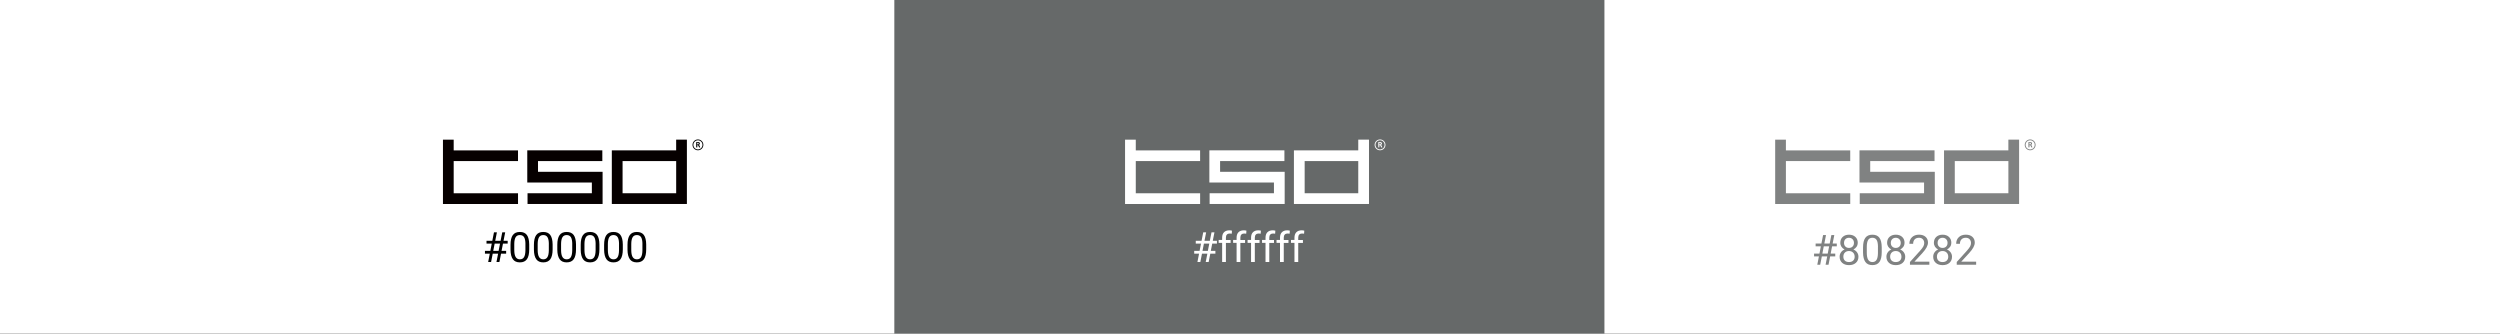 <?xml version="1.0" encoding="UTF-8"?>
<svg id="Layer_1" xmlns="http://www.w3.org/2000/svg" viewBox="0 0 1440 192.14">
  <rect x="0" y="0" width="1440" height="192.14" fill="#333333" stroke="none"/>
  <defs>
    <style>
      .cls-1 {
        fill: #fff;
      }

      .cls-2 {
        fill: none;
      }

      .cls-3 {
        fill: #666969;
      }

      .cls-4 {
        fill: #808282;
      }

      .cls-5 {
        fill: #060000;
      }
    </style>
  </defs>
  <rect class="cls-1" x="-7.51" y="-5.42" width="1455.32" height="201.06" transform="translate(.1 -.75) rotate(.06)"/>
  <g>
    <g>
      <path class="cls-5" d="M255.14,117.49v-37.06h6.18v6.18h37.05v6.18s-37.05,0-37.05,0v18.53h37.06v6.18h-43.24Z"/>
      <path class="cls-5" d="M395.65,117.49v-37.06h-6.18v6.18h-37.06v30.88h43.24ZM389.48,111.31h-30.88v-18.53h30.88v18.53h0Z"/>
      <path class="cls-5" d="M347.09,98.96v18.53h-43.23v-6.18h37.05v-6.18h-37.2v-18.53h43.23v6.18h-37.05v6.18h37.2Z"/>
    </g>
    <g>
      <path d="M402.46,82.73c0-.1-.02-.19-.07-.26-.05-.07-.12-.12-.22-.15-.03,0-.07-.01-.11-.02-.04,0-.1,0-.17,0h-.28v.87h.32c.09,0,.17-.01.23-.03.07-.02.12-.05.17-.09.04-.04.08-.08.1-.14.02-.05.03-.11.03-.18ZM403.26,84.81s0,.03,0,.04c0,.01-.02.02-.04.03-.02,0-.06.01-.1.02-.05,0-.11,0-.19,0-.07,0-.12,0-.16,0-.04,0-.07,0-.09-.02s-.04-.02-.05-.03c0-.01-.02-.03-.02-.05l-.27-.68c-.03-.08-.07-.15-.1-.21-.03-.06-.07-.11-.11-.15-.04-.04-.08-.07-.13-.09-.05-.02-.11-.03-.18-.03h-.19v1.17s0,.03-.02.04c-.01.01-.03.02-.05.03-.02,0-.06.01-.09.02-.04,0-.09,0-.15,0s-.11,0-.15,0c-.04,0-.07-.01-.1-.02-.02,0-.04-.02-.05-.03,0-.01-.01-.03-.01-.04v-2.78c0-.07.02-.12.05-.15.04-.03.08-.05.13-.05h.79c.08,0,.15,0,.2,0,.05,0,.1,0,.14.01.12.02.23.05.33.09.1.04.18.1.25.17.07.07.12.15.16.24.04.09.05.2.05.32,0,.1-.01.2-.04.28-.03.08-.06.16-.11.23-.05.07-.11.12-.19.17-.07.05-.16.09-.25.12.05.02.09.05.13.08.04.03.08.07.11.11.04.04.07.1.1.15s.06.12.09.2l.26.6c.02.06.04.1.05.13s.01.05.01.07"/>
      <path d="M402.01,80.82c-1.44,0-2.62,1.17-2.62,2.62s1.17,2.62,2.62,2.62,2.62-1.17,2.62-2.62-1.17-2.62-2.62-2.62ZM402.01,86.57c-.42,0-.83-.08-1.22-.25-.37-.16-.71-.38-.99-.67-.29-.29-.51-.62-.67-.99-.16-.39-.25-.8-.25-1.22s.08-.83.25-1.22c.16-.37.38-.71.67-.99.29-.29.62-.51.99-.67.39-.16.8-.25,1.22-.25s.83.08,1.22.25c.37.16.71.38.99.67.29.29.51.62.67.99.16.39.25.8.25,1.22s-.08.83-.25,1.22c-.16.37-.38.71-.67.99-.29.29-.62.51-.99.67-.39.16-.8.25-1.22.25"/>
    </g>
  </g>
  <rect class="cls-3" x="515.13" y="-5.42" width="409.02" height="201.06"/>
  <g>
    <g>
      <path class="cls-1" d="M648.03,117.49v-37.06h6.18v6.18h37.05v6.18s-37.05,0-37.05,0v18.53h37.06v6.18h-43.24Z"/>
      <path class="cls-1" d="M788.54,117.49v-37.06h-6.18v6.18h-37.06v30.88h43.24ZM782.36,111.31h-30.88v-18.53h30.88v18.53h0Z"/>
      <path class="cls-1" d="M739.97,98.96v18.53h-43.23v-6.18h37.05v-6.18h-37.2v-18.53h43.23v6.18h-37.05v6.18h37.2Z"/>
    </g>
    <g>
      <path class="cls-1" d="M795.34,82.73c0-.1-.02-.19-.07-.26-.05-.07-.12-.12-.22-.15-.03,0-.07-.01-.11-.02-.04,0-.1,0-.17,0h-.28v.87h.32c.09,0,.17-.01.23-.03.07-.02.12-.05.17-.09.04-.04.08-.08.1-.14.02-.05.03-.11.03-.18ZM796.14,84.81s0,.03,0,.04c0,.01-.02.02-.04.03-.02,0-.06.01-.1.02-.05,0-.11,0-.19,0-.07,0-.12,0-.16,0-.04,0-.07,0-.09-.02s-.04-.02-.05-.03c0-.01-.02-.03-.02-.05l-.27-.68c-.03-.08-.07-.15-.1-.21-.03-.06-.07-.11-.11-.15-.04-.04-.08-.07-.13-.09-.05-.02-.11-.03-.18-.03h-.19v1.17s0,.03-.02.04c-.01.01-.03.02-.05.03-.02,0-.06.01-.09.02-.04,0-.09,0-.15,0s-.11,0-.15,0c-.04,0-.07-.01-.1-.02-.02,0-.04-.02-.05-.03,0-.01-.01-.03-.01-.04v-2.78c0-.07.02-.12.05-.15.04-.03.08-.05.13-.05h.79c.08,0,.15,0,.2,0,.05,0,.1,0,.14.01.12.02.23.05.33.09.1.04.18.1.25.17.07.07.12.15.16.24.04.09.05.2.05.32,0,.1-.01.2-.04.28-.03.08-.06.16-.11.23-.05.07-.11.12-.19.17-.07.05-.16.09-.25.12.05.02.09.05.13.08.04.03.08.07.11.11.04.04.07.1.1.15s.06.12.09.2l.26.6c.02.06.04.1.05.13s.01.05.01.07"/>
      <path class="cls-1" d="M794.9,80.82c-1.44,0-2.62,1.17-2.62,2.62s1.17,2.62,2.62,2.62,2.62-1.17,2.62-2.62-1.17-2.62-2.62-2.62ZM794.9,86.57c-.42,0-.83-.08-1.22-.25-.37-.16-.71-.38-.99-.67-.29-.29-.51-.62-.67-.99-.16-.39-.25-.8-.25-1.22s.08-.83.25-1.22c.16-.37.38-.71.67-.99.29-.29.62-.51.99-.67.39-.16.8-.25,1.22-.25s.83.08,1.22.25c.37.16.71.38.99.67.29.29.51.62.67.99.16.39.25.8.25,1.22s-.08.83-.25,1.22c-.16.37-.38.71-.67.99-.29.29-.62.51-.99.67-.39.16-.8.25-1.22.25"/>
    </g>
  </g>
  <g>
    <path class="cls-4" d="M1022.5,117.49v-37.06h6.18v6.18h37.05v6.18s-37.05,0-37.05,0v18.53h37.06v6.18h-43.24Z"/>
    <path class="cls-4" d="M1163,117.49v-37.06h-6.18v6.18h-37.06v30.88h43.24ZM1156.83,111.31h-30.88v-18.53h30.88v18.53h0Z"/>
    <path class="cls-4" d="M1114.44,98.96v18.53h-43.23v-6.18h37.05v-6.18h-37.2v-18.53h43.23v6.18h-37.05v6.18h37.2Z"/>
  </g>
  <g>
    <path class="cls-4" d="M1169.81,82.73c0-.1-.02-.19-.07-.26-.05-.07-.12-.12-.22-.15-.03,0-.07-.01-.11-.02-.04,0-.1,0-.17,0h-.28v.87h.32c.09,0,.17-.01.23-.03.07-.02.12-.05.17-.09.04-.04.08-.08.1-.14.02-.05.03-.11.03-.18ZM1170.61,84.81s0,.03,0,.04c0,.01-.02.02-.04.03-.02,0-.06.01-.1.02-.05,0-.11,0-.19,0-.07,0-.12,0-.16,0-.04,0-.07,0-.09-.02s-.04-.02-.05-.03c0-.01-.02-.03-.02-.05l-.27-.68c-.03-.08-.07-.15-.1-.21-.03-.06-.07-.11-.11-.15-.04-.04-.08-.07-.13-.09-.05-.02-.11-.03-.18-.03h-.19v1.17s0,.03-.02.04c-.01.01-.03.02-.05.03-.02,0-.06.01-.09.02-.04,0-.09,0-.15,0s-.11,0-.15,0c-.04,0-.07-.01-.1-.02-.02,0-.04-.02-.05-.03,0-.01-.01-.03-.01-.04v-2.78c0-.07.02-.12.05-.15.04-.03.08-.05.13-.05h.79c.08,0,.15,0,.2,0,.05,0,.1,0,.14.01.12.02.23.05.33.09.1.04.18.1.25.17.07.07.12.15.16.24.04.09.05.2.05.32,0,.1-.01.2-.04.28-.03.08-.06.16-.11.23-.05.07-.11.12-.19.17-.07.05-.16.09-.25.12.05.02.09.05.13.08.04.03.08.07.11.11.04.04.07.1.1.15s.06.12.09.2l.26.6c.02.06.04.1.05.13s.01.05.01.07"/>
    <path class="cls-4" d="M1169.37,80.82c-1.44,0-2.62,1.17-2.62,2.62s1.17,2.62,2.62,2.62,2.62-1.17,2.62-2.62-1.17-2.62-2.62-2.62ZM1169.37,86.57c-.42,0-.83-.08-1.22-.25-.37-.16-.71-.38-.99-.67-.29-.29-.51-.62-.67-.99-.16-.39-.25-.8-.25-1.22s.08-.83.25-1.22c.16-.37.38-.71.67-.99.29-.29.62-.51.99-.67.39-.16.8-.25,1.22-.25s.83.08,1.22.25c.37.16.71.38.99.67.29.29.51.62.67.99.16.39.25.8.25,1.22s-.08.83-.25,1.22c-.16.37-.38.71-.67.99-.29.29-.62.51-.99.67-.39.16-.8.25-1.22.25"/>
  </g>
  <g>
    <path class="cls-4" d="M1052.47,147.68h-3.09l-.94,4.79h-1.68l.94-4.79h-2.8v-1.62h3.11l.81-4.16h-3.02v-1.62h3.34l.96-4.88h1.68l-.96,4.88h3.09l.96-4.88h1.69l-.96,4.88h2.39v1.62h-2.71l-.81,4.16h2.64v1.62h-2.94l-.94,4.79h-1.69l.94-4.79ZM1049.68,146.06h3.09l.81-4.16h-3.09l-.81,4.16Z"/>
    <path class="cls-4" d="M1070.05,139.87c0,.85-.22,1.61-.67,2.27s-1.06,1.18-1.82,1.56c.89.38,1.6.94,2.12,1.68s.78,1.57.78,2.5c0,1.48-.5,2.65-1.49,3.53s-2.31,1.31-3.93,1.31-2.96-.44-3.94-1.32-1.48-2.05-1.48-3.52c0-.92.25-1.75.76-2.5s1.2-1.3,2.09-1.69c-.76-.38-1.36-.89-1.79-1.56s-.66-1.42-.66-2.26c0-1.44.46-2.58,1.38-3.42s2.14-1.27,3.64-1.27,2.71.42,3.64,1.27,1.39,1.98,1.39,3.42ZM1068.28,147.82c0-.95-.3-1.73-.91-2.33s-1.4-.9-2.37-.9-1.76.3-2.35.89-.88,1.38-.88,2.34.29,1.73.86,2.29,1.37.83,2.4.83,1.81-.28,2.39-.84.87-1.32.87-2.28ZM1065.02,136.96c-.85,0-1.54.26-2.07.79s-.79,1.24-.79,2.15.26,1.57.78,2.1,1.21.8,2.08.8,1.56-.27,2.08-.8.78-1.24.78-2.1-.27-1.57-.81-2.12-1.22-.82-2.05-.82Z"/>
    <path class="cls-4" d="M1083.88,145.2c0,2.54-.43,4.43-1.3,5.66s-2.22,1.85-4.07,1.85-3.17-.6-4.04-1.81-1.33-3.01-1.36-5.41v-2.89c0-2.51.43-4.37,1.3-5.59s2.23-1.83,4.08-1.83,3.19.59,4.05,1.76,1.31,2.99,1.34,5.44v2.81ZM1081.71,142.23c0-1.84-.26-3.17-.77-4.01s-1.33-1.26-2.45-1.26-1.92.42-2.43,1.25-.77,2.12-.79,3.86v3.47c0,1.84.27,3.21.8,4.08s1.35,1.32,2.43,1.32,1.87-.41,2.38-1.24.79-2.13.81-3.91v-3.55Z"/>
    <path class="cls-4" d="M1097,139.87c0,.85-.22,1.61-.67,2.27s-1.06,1.18-1.82,1.56c.89.38,1.6.94,2.12,1.68s.78,1.57.78,2.5c0,1.48-.5,2.65-1.49,3.53s-2.31,1.31-3.93,1.31-2.96-.44-3.94-1.32-1.48-2.05-1.48-3.52c0-.92.25-1.75.76-2.5s1.2-1.3,2.09-1.69c-.76-.38-1.36-.89-1.79-1.56s-.66-1.42-.66-2.26c0-1.44.46-2.58,1.38-3.42s2.14-1.27,3.64-1.27,2.71.42,3.64,1.27,1.39,1.98,1.39,3.42ZM1095.23,147.82c0-.95-.3-1.73-.91-2.33s-1.4-.9-2.37-.9-1.76.3-2.35.89-.88,1.38-.88,2.34.29,1.73.86,2.29,1.37.83,2.4.83,1.81-.28,2.39-.84.87-1.32.87-2.28ZM1091.97,136.96c-.85,0-1.54.26-2.07.79s-.79,1.24-.79,2.15.26,1.57.78,2.1,1.21.8,2.08.8,1.56-.27,2.08-.8.78-1.24.78-2.1-.27-1.57-.81-2.12-1.22-.82-2.05-.82Z"/>
    <path class="cls-4" d="M1111.31,152.47h-11.18v-1.56l5.91-6.56c.88-.99,1.48-1.8,1.81-2.42s.5-1.26.5-1.93c0-.89-.27-1.62-.81-2.19s-1.26-.86-2.16-.86c-1.08,0-1.92.31-2.51.92s-.9,1.47-.9,2.56h-2.17c0-1.57.51-2.84,1.52-3.81s2.37-1.45,4.06-1.45c1.59,0,2.84.42,3.76,1.25s1.38,1.94,1.38,3.32c0,1.68-1.07,3.68-3.21,6l-4.57,4.96h8.57v1.77Z"/>
    <path class="cls-4" d="M1123.95,139.87c0,.85-.22,1.61-.67,2.27s-1.06,1.18-1.82,1.56c.89.38,1.6.94,2.12,1.68s.78,1.57.78,2.5c0,1.48-.5,2.65-1.49,3.53s-2.31,1.31-3.93,1.31-2.96-.44-3.94-1.32-1.48-2.05-1.48-3.52c0-.92.25-1.75.76-2.5s1.2-1.3,2.09-1.69c-.76-.38-1.36-.89-1.79-1.56s-.66-1.42-.66-2.26c0-1.44.46-2.58,1.38-3.42s2.14-1.27,3.64-1.27,2.71.42,3.64,1.27,1.39,1.98,1.39,3.42ZM1122.18,147.82c0-.95-.3-1.73-.91-2.33s-1.4-.9-2.37-.9-1.76.3-2.35.89-.88,1.38-.88,2.34.29,1.73.86,2.29,1.37.83,2.4.83,1.81-.28,2.39-.84.87-1.32.87-2.28ZM1118.93,136.96c-.85,0-1.54.26-2.07.79s-.79,1.24-.79,2.15.26,1.57.78,2.1,1.21.8,2.08.8,1.56-.27,2.08-.8.78-1.24.78-2.1-.27-1.57-.81-2.12-1.22-.82-2.05-.82Z"/>
    <path class="cls-4" d="M1138.26,152.47h-11.18v-1.56l5.91-6.56c.88-.99,1.48-1.8,1.81-2.42s.5-1.26.5-1.93c0-.89-.27-1.62-.81-2.19s-1.26-.86-2.16-.86c-1.08,0-1.92.31-2.51.92s-.9,1.47-.9,2.56h-2.17c0-1.57.51-2.84,1.52-3.81s2.37-1.45,4.06-1.45c1.59,0,2.84.42,3.76,1.25s1.38,1.94,1.38,3.32c0,1.68-1.07,3.68-3.21,6l-4.57,4.96h8.57v1.77Z"/>
  </g>
  <rect class="cls-2" x="38.14" y="-343.05" width="1362.72" height="343.69"/>
  <g>
    <path class="cls-1" d="M695.43,146.11h-3.09l-.94,4.79h-1.68l.94-4.79h-2.8v-1.62h3.11l.81-4.16h-3.02v-1.62h3.34l.96-4.88h1.68l-.96,4.88h3.09l.96-4.88h1.69l-.96,4.88h2.39v1.62h-2.71l-.81,4.16h2.64v1.62h-2.94l-.94,4.79h-1.69l.94-4.79ZM692.64,144.49h3.09l.81-4.16h-3.09l-.81,4.16Z"/>
    <path class="cls-1" d="M703.95,150.9v-11h-2v-1.68h2v-1.3c0-1.36.36-2.41,1.09-3.15s1.75-1.11,3.08-1.11c.5,0,1,.07,1.49.2l-.12,1.75c-.37-.07-.76-.11-1.17-.11-.7,0-1.25.21-1.63.62s-.57,1-.57,1.77v1.34h2.71v1.68h-2.71v11h-2.17Z"/>
    <path class="cls-1" d="M712.28,150.9v-11h-2v-1.68h2v-1.3c0-1.36.36-2.41,1.09-3.15s1.75-1.11,3.08-1.11c.5,0,1,.07,1.49.2l-.12,1.75c-.37-.07-.76-.11-1.17-.11-.7,0-1.25.21-1.63.62s-.57,1-.57,1.77v1.34h2.71v1.68h-2.71v11h-2.17Z"/>
    <path class="cls-1" d="M720.61,150.9v-11h-2v-1.68h2v-1.3c0-1.36.36-2.41,1.09-3.15s1.75-1.11,3.08-1.11c.5,0,1,.07,1.49.2l-.12,1.75c-.37-.07-.76-.11-1.17-.11-.7,0-1.25.21-1.63.62s-.57,1-.57,1.77v1.34h2.71v1.68h-2.71v11h-2.17Z"/>
    <path class="cls-1" d="M728.94,150.9v-11h-2v-1.68h2v-1.3c0-1.36.36-2.41,1.09-3.15s1.75-1.11,3.08-1.11c.5,0,1,.07,1.49.2l-.12,1.75c-.37-.07-.76-.11-1.17-.11-.7,0-1.25.21-1.63.62s-.57,1-.57,1.77v1.34h2.71v1.68h-2.71v11h-2.17Z"/>
    <path class="cls-1" d="M737.28,150.9v-11h-2v-1.68h2v-1.3c0-1.36.36-2.41,1.09-3.15s1.75-1.11,3.08-1.11c.5,0,1,.07,1.49.2l-.12,1.75c-.37-.07-.76-.11-1.17-.11-.7,0-1.25.21-1.63.62s-.57,1-.57,1.77v1.34h2.71v1.68h-2.71v11h-2.17Z"/>
    <path class="cls-1" d="M745.61,150.9v-11h-2v-1.68h2v-1.3c0-1.36.36-2.41,1.09-3.15s1.75-1.11,3.08-1.11c.5,0,1,.07,1.49.2l-.12,1.75c-.37-.07-.76-.11-1.17-.11-.7,0-1.25.21-1.63.62s-.57,1-.57,1.77v1.34h2.71v1.68h-2.71v11h-2.17Z"/>
  </g>
  <g>
    <path d="M286.9,146.11h-3.09l-.94,4.79h-1.68l.94-4.79h-2.8v-1.62h3.11l.81-4.16h-3.02v-1.62h3.34l.96-4.88h1.68l-.96,4.88h3.09l.96-4.88h1.69l-.96,4.88h2.39v1.62h-2.71l-.81,4.16h2.64v1.62h-2.94l-.94,4.79h-1.69l.94-4.79ZM284.11,144.49h3.09l.81-4.16h-3.09l-.81,4.16Z"/>
    <path d="M304.83,143.62c0,2.54-.43,4.43-1.3,5.66s-2.22,1.85-4.07,1.85-3.17-.6-4.04-1.81-1.33-3.01-1.36-5.41v-2.89c0-2.51.43-4.37,1.3-5.59s2.23-1.83,4.08-1.83,3.19.59,4.05,1.76,1.31,2.99,1.34,5.44v2.81ZM302.66,140.66c0-1.84-.26-3.17-.77-4.01s-1.33-1.26-2.45-1.26-1.92.42-2.43,1.25-.77,2.12-.79,3.86v3.47c0,1.84.27,3.21.8,4.08s1.35,1.32,2.43,1.32,1.87-.41,2.38-1.24.79-2.13.81-3.91v-3.55Z"/>
    <path d="M318.31,143.62c0,2.54-.43,4.43-1.3,5.66s-2.22,1.85-4.07,1.85-3.17-.6-4.04-1.81-1.33-3.01-1.36-5.41v-2.89c0-2.51.43-4.37,1.3-5.59s2.23-1.83,4.08-1.83,3.19.59,4.05,1.76,1.31,2.99,1.34,5.44v2.81ZM316.14,140.66c0-1.84-.26-3.17-.77-4.01s-1.33-1.26-2.45-1.26-1.92.42-2.43,1.25-.77,2.12-.79,3.86v3.47c0,1.84.27,3.21.8,4.08s1.35,1.32,2.43,1.32,1.87-.41,2.38-1.24.79-2.13.81-3.91v-3.55Z"/>
    <path d="M331.78,143.62c0,2.54-.43,4.43-1.3,5.66s-2.22,1.85-4.07,1.85-3.17-.6-4.04-1.81-1.33-3.01-1.36-5.41v-2.89c0-2.51.43-4.37,1.3-5.59s2.23-1.83,4.08-1.83,3.19.59,4.05,1.76,1.31,2.99,1.34,5.44v2.81ZM329.62,140.66c0-1.84-.26-3.17-.77-4.01s-1.33-1.26-2.45-1.26-1.92.42-2.43,1.25-.77,2.12-.79,3.86v3.47c0,1.84.27,3.21.8,4.08s1.35,1.32,2.43,1.32,1.87-.41,2.38-1.24.79-2.13.81-3.91v-3.55Z"/>
    <path d="M345.26,143.62c0,2.54-.43,4.43-1.3,5.66s-2.22,1.85-4.07,1.85-3.17-.6-4.04-1.81-1.33-3.01-1.36-5.41v-2.89c0-2.51.43-4.37,1.3-5.59s2.23-1.83,4.08-1.83,3.19.59,4.05,1.76,1.31,2.99,1.34,5.44v2.81ZM343.09,140.66c0-1.84-.26-3.17-.77-4.01s-1.33-1.26-2.45-1.26-1.92.42-2.43,1.25-.77,2.12-.79,3.86v3.47c0,1.84.27,3.21.8,4.08s1.35,1.32,2.43,1.32,1.87-.41,2.38-1.24.79-2.13.81-3.91v-3.55Z"/>
    <path d="M358.74,143.62c0,2.54-.43,4.43-1.3,5.66s-2.22,1.85-4.07,1.85-3.17-.6-4.04-1.81-1.33-3.01-1.36-5.41v-2.89c0-2.51.43-4.37,1.3-5.59s2.23-1.83,4.08-1.83,3.19.59,4.05,1.76,1.31,2.99,1.34,5.44v2.81ZM356.57,140.66c0-1.84-.26-3.17-.77-4.01s-1.33-1.26-2.45-1.26-1.92.42-2.43,1.25-.77,2.12-.79,3.86v3.47c0,1.84.27,3.21.8,4.08s1.35,1.32,2.43,1.32,1.87-.41,2.38-1.24.79-2.13.81-3.91v-3.55Z"/>
    <path d="M372.21,143.62c0,2.54-.43,4.43-1.3,5.66s-2.22,1.85-4.07,1.85-3.17-.6-4.04-1.81-1.33-3.01-1.36-5.41v-2.89c0-2.51.43-4.37,1.3-5.59s2.23-1.83,4.08-1.83,3.19.59,4.05,1.76,1.31,2.99,1.34,5.44v2.81ZM370.05,140.66c0-1.84-.26-3.17-.77-4.01s-1.33-1.26-2.45-1.26-1.92.42-2.43,1.25-.77,2.12-.79,3.86v3.47c0,1.84.27,3.21.8,4.08s1.35,1.32,2.43,1.32,1.87-.41,2.38-1.24.79-2.13.81-3.91v-3.55Z"/>
  </g>
</svg>